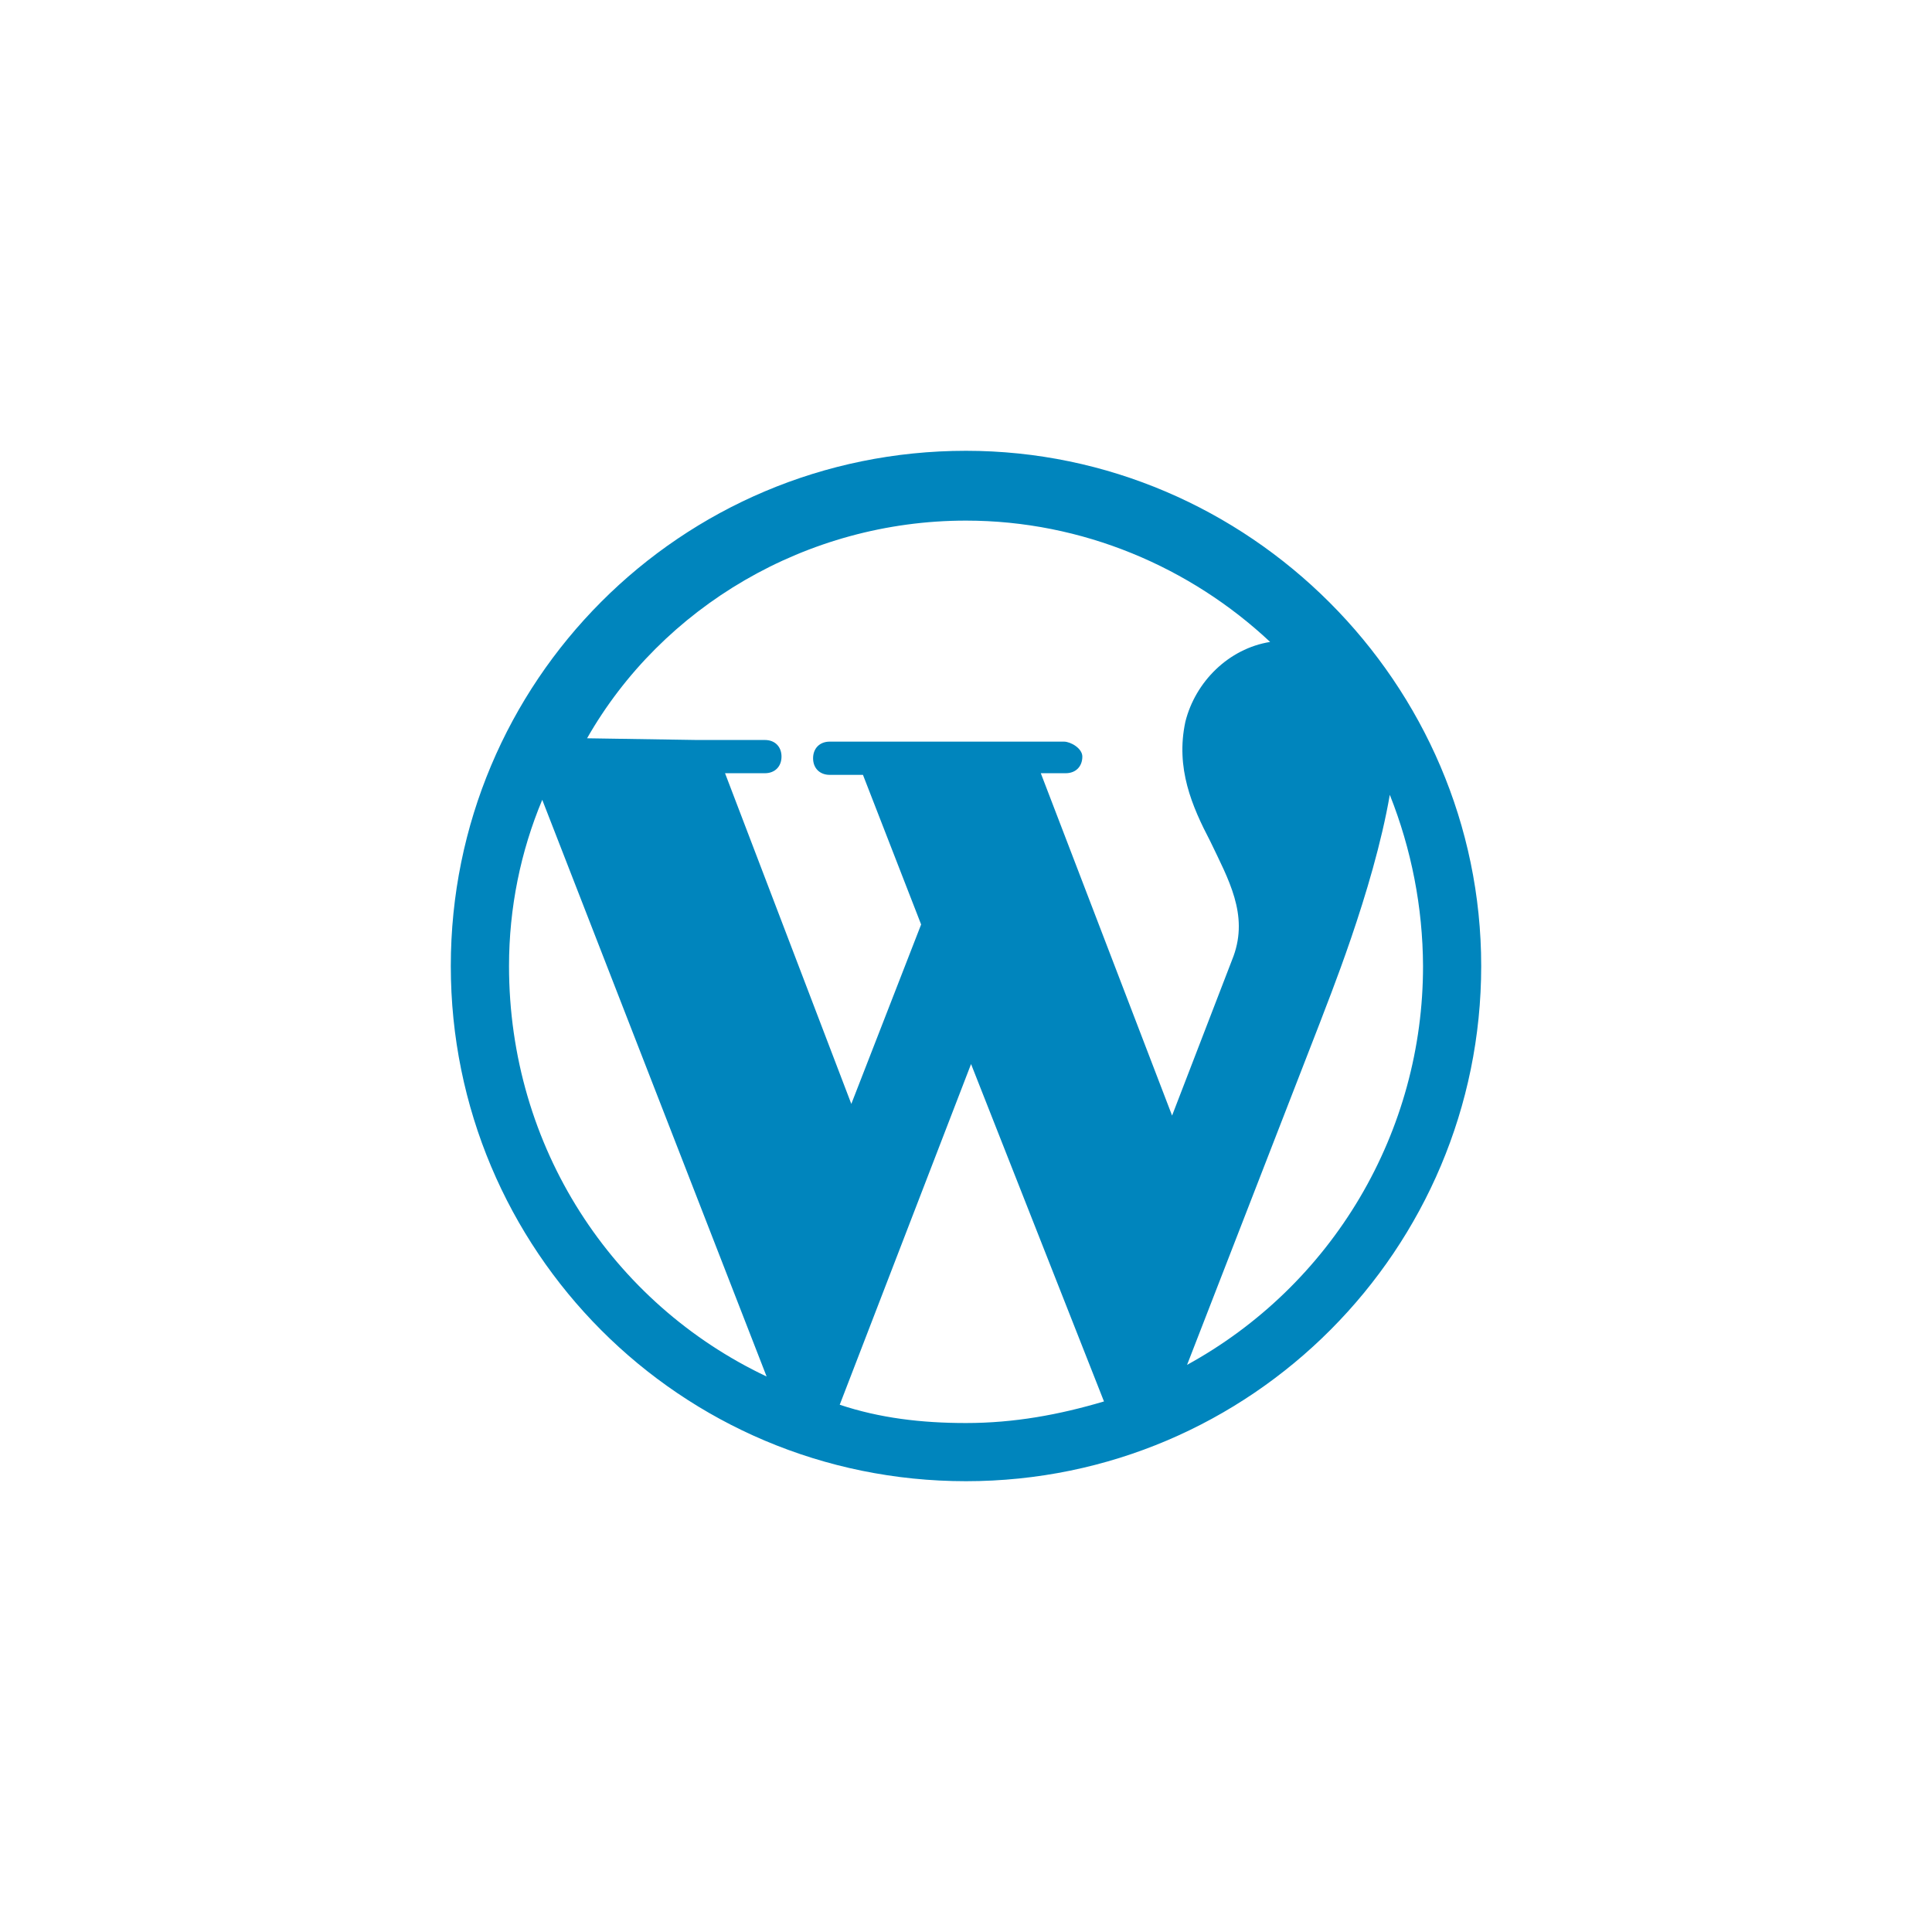 <svg xmlns="http://www.w3.org/2000/svg" width="120" height="120" viewBox="0 0 120 120" fill="none"><path d="M60 28C42.246 28 28 42.349 28 60C28 77.651 42.246 92 60 92C77.754 92 92 77.549 92 60C92 42.451 77.549 28 60 28ZM88.387 60C88.392 65.065 87.034 70.037 84.455 74.396C81.876 78.755 78.172 82.34 73.731 84.774L81.987 63.51C82.4 62.374 85.29 55.354 86.323 49.366C87.669 52.751 88.371 56.358 88.387 60ZM66.086 46.064L51.536 46.064C50.915 46.064 50.502 46.48 50.502 47.098C50.502 47.715 50.918 48.128 51.536 48.128H53.6L57.213 57.421L52.877 68.566L45.034 48.026H47.51C48.128 48.026 48.541 47.613 48.541 46.992C48.541 46.374 48.128 45.962 47.51 45.962H43.277L36.464 45.856C41.11 37.702 50.09 32.336 60 32.336C67.226 32.336 73.936 35.226 78.89 39.872C76.31 40.285 74.246 42.349 73.626 44.826C73.005 47.715 74.042 50.09 75.174 52.259C76.31 54.634 77.549 56.8 76.618 59.382L72.8 69.29L64.646 48.026H66.192C66.813 48.026 67.226 47.613 67.226 46.992C67.226 46.48 66.499 46.064 66.086 46.064ZM31.616 60C31.616 56.387 32.339 52.877 33.68 49.677L47.616 85.498C38.016 80.954 31.616 71.251 31.616 60ZM60.314 66.09L68.57 87.046C65.786 87.872 62.995 88.387 60.003 88.387C57.216 88.387 54.637 88.077 52.157 87.251L60.314 66.09Z" fill="#0085BD"></path></svg>